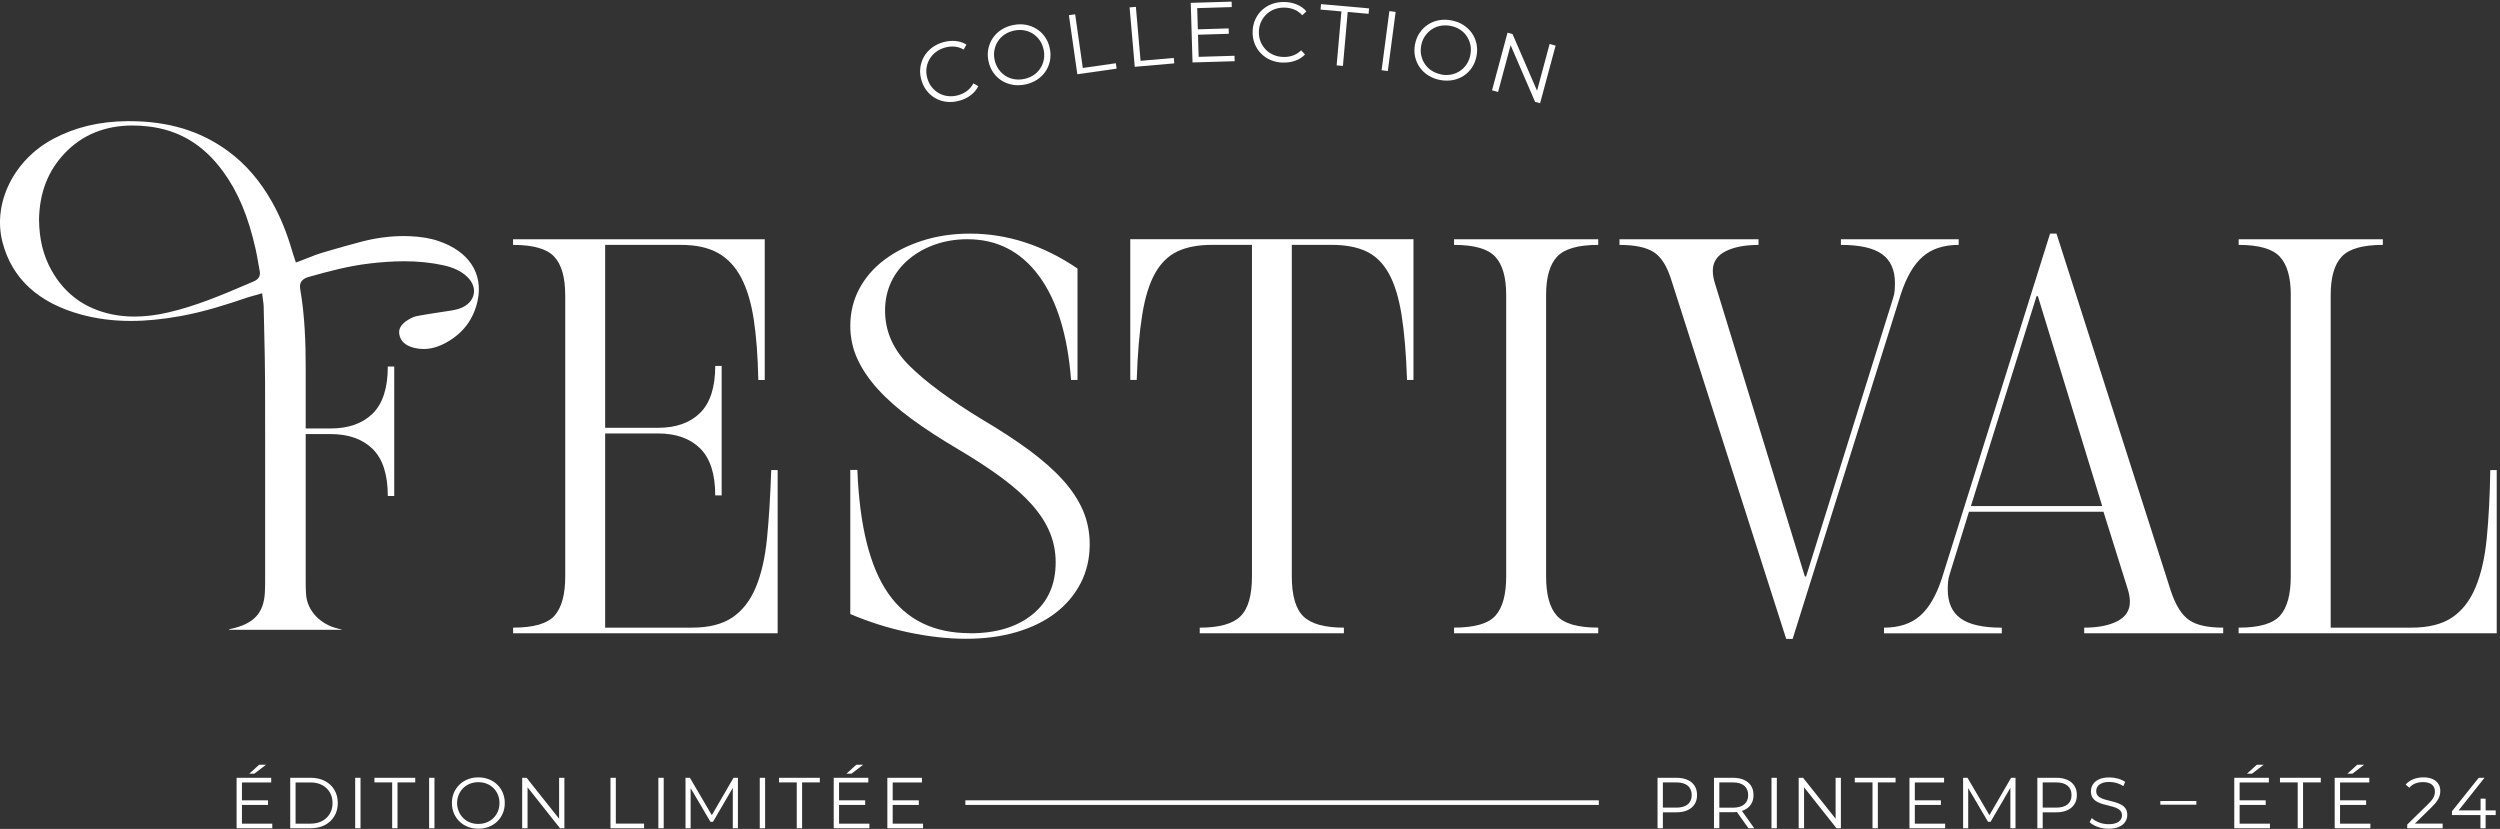 <?xml version="1.0" encoding="UTF-8"?>
<svg id="Calque_1" data-name="Calque 1" xmlns="http://www.w3.org/2000/svg" viewBox="0 0 763 253">
  <rect x="0" y="0" width="763" height="253" fill="#333333" stroke="none"/>
  <defs>
    <style>
      .cls-1 {
        fill: #fff;
        stroke-width: 0px;
      }
    </style>
  </defs>
  <g>
    <path class="cls-1" d="M505.88,252.78v-15.4h5.76c1.3,0,2.43.21,3.37.63.94.42,1.66,1.02,2.17,1.8.51.78.76,1.73.76,2.85s-.25,2.02-.76,2.8c-.51.79-1.23,1.39-2.17,1.82-.94.43-2.06.64-3.37.64h-4.86l.73-.77v5.63h-1.63ZM507.51,247.28l-.73-.79h4.82c1.54,0,2.71-.33,3.51-1,.8-.67,1.2-1.61,1.2-2.83s-.4-2.19-1.2-2.86c-.8-.67-1.97-1.01-3.51-1.01h-4.82l.73-.77v9.26Z"/>
    <path class="cls-1" d="M523.11,252.78v-15.4h5.76c1.31,0,2.43.21,3.37.63s1.66,1.02,2.17,1.8c.51.78.76,1.73.76,2.85s-.25,2.02-.76,2.8c-.51.79-1.23,1.39-2.17,1.8s-2.06.63-3.37.63h-4.86l.73-.75v5.63h-1.63ZM524.74,247.28l-.73-.77h4.82c1.54,0,2.71-.34,3.51-1.01.8-.67,1.2-1.62,1.2-2.84s-.4-2.19-1.2-2.86c-.8-.67-1.97-1.01-3.51-1.01h-4.82l.73-.77v9.26ZM533.62,252.78l-3.96-5.59h1.76l3.98,5.59h-1.78Z"/>
    <path class="cls-1" d="M540.66,252.78v-15.4h1.63v15.4h-1.63Z"/>
    <path class="cls-1" d="M548.96,252.78v-15.4h1.34l10.63,13.38h-.7v-13.38h1.61v15.4h-1.34l-10.6-13.38h.7v13.38h-1.63Z"/>
    <path class="cls-1" d="M571.49,252.78v-13.99h-5.41v-1.41h12.45v1.41h-5.41v13.99h-1.63Z"/>
    <path class="cls-1" d="M584.4,251.38h9.26v1.41h-10.89v-15.4h10.56v1.41h-8.93v12.58ZM584.22,244.27h8.14v1.39h-8.14v-1.39Z"/>
    <path class="cls-1" d="M599.14,252.78v-15.4h1.34l7.04,12.01h-.7l6.97-12.01h1.34v15.4h-1.56v-12.96h.37l-6.42,11h-.77l-6.47-11h.42v12.96h-1.56Z"/>
    <path class="cls-1" d="M621.8,252.78v-15.4h5.76c1.31,0,2.43.21,3.37.63s1.66,1.02,2.17,1.8c.51.78.76,1.73.76,2.85s-.25,2.02-.76,2.8c-.51.79-1.23,1.39-2.17,1.82-.94.43-2.06.64-3.37.64h-4.86l.73-.77v5.63h-1.63ZM623.43,247.28l-.73-.79h4.82c1.54,0,2.71-.33,3.51-1,.8-.67,1.2-1.61,1.2-2.83s-.4-2.19-1.2-2.86c-.8-.67-1.97-1.01-3.51-1.01h-4.82l.73-.77v9.26Z"/>
    <path class="cls-1" d="M643.49,252.92c-1.14,0-2.24-.19-3.29-.56s-1.86-.85-2.43-1.44l.64-1.25c.54.53,1.27.97,2.19,1.33.92.36,1.88.54,2.89.54s1.76-.12,2.37-.36,1.06-.57,1.34-.98c.29-.41.43-.87.43-1.36,0-.6-.17-1.08-.52-1.45-.34-.37-.8-.66-1.35-.87-.56-.21-1.17-.4-1.85-.56s-1.35-.33-2.02-.52c-.67-.18-1.29-.43-1.86-.74-.56-.31-1.02-.71-1.36-1.22-.34-.51-.52-1.17-.52-1.99,0-.76.2-1.46.61-2.1.4-.64,1.02-1.15,1.86-1.54s1.91-.58,3.21-.58c.87,0,1.72.12,2.57.36s1.58.58,2.2,1l-.55,1.3c-.66-.44-1.36-.76-2.1-.97s-1.46-.31-2.14-.31c-.92,0-1.69.12-2.29.37-.6.25-1.04.58-1.33,1-.29.42-.43.89-.43,1.42,0,.6.17,1.08.52,1.45.34.37.8.65,1.36.86.56.21,1.18.39,1.86.55.67.16,1.35.34,2.01.53.67.19,1.28.44,1.85.74s1.02.7,1.36,1.2c.34.5.52,1.15.52,1.96,0,.75-.21,1.44-.62,2.08-.41.64-1.04,1.15-1.88,1.54s-1.92.58-3.25.58Z"/>
    <path class="cls-1" d="M659.33,245.59v-1.12h11v1.12h-11Z"/>
    <path class="cls-1" d="M683.53,251.38h9.26v1.41h-10.89v-15.4h10.56v1.41h-8.93v12.58ZM683.35,244.27h8.14v1.39h-8.14v-1.39ZM685.77,236.13l3.01-2.73h2.09l-3.56,2.73h-1.54Z"/>
    <path class="cls-1" d="M701.26,252.78v-13.99h-5.41v-1.41h12.45v1.41h-5.41v13.99h-1.63Z"/>
    <path class="cls-1" d="M714.18,251.38h9.26v1.41h-10.89v-15.4h10.56v1.41h-8.93v12.58ZM714,244.27h8.14v1.39h-8.14v-1.39ZM716.42,236.13l3.01-2.73h2.09l-3.56,2.73h-1.54Z"/>
    <path class="cls-1" d="M734.68,252.78v-1.12l6.4-6.27c.59-.57,1.03-1.07,1.32-1.51.29-.43.49-.84.59-1.22.1-.38.15-.74.15-1.08,0-.89-.3-1.6-.91-2.11-.61-.51-1.51-.77-2.7-.77-.91,0-1.71.14-2.41.42-.7.28-1.29.71-1.79,1.3l-1.12-.97c.6-.7,1.37-1.25,2.31-1.63.94-.38,1.99-.57,3.15-.57,1.04,0,1.94.17,2.71.5s1.35.81,1.77,1.44.63,1.37.63,2.22c0,.5-.07.99-.21,1.47-.14.48-.39.99-.75,1.53-.36.54-.88,1.14-1.57,1.82l-5.87,5.76-.44-.62h9.55v1.41h-10.8Z"/>
    <path class="cls-1" d="M748.34,248.74v-1.14l8.16-10.21h1.76l-8.1,10.21-.86-.26h12.39v1.41h-13.35ZM757.03,252.78v-4.05l.04-1.41v-3.56h1.54v9.02h-1.58Z"/>
  </g>
  <g>
    <path class="cls-1" d="M292.91,30.7c-1.32.38-2.59.51-3.84.39s-2.39-.46-3.43-1.03c-1.05-.56-1.95-1.32-2.72-2.27-.77-.95-1.34-2.07-1.71-3.35-.37-1.28-.48-2.53-.33-3.75s.52-2.34,1.11-3.38c.59-1.04,1.39-1.94,2.37-2.7.99-.76,2.14-1.33,3.46-1.71,1.27-.37,2.52-.5,3.76-.39,1.24.1,2.36.47,3.37,1.1l-.84,1.51c-.93-.53-1.87-.83-2.83-.9-.96-.08-1.94.03-2.94.32-1.05.3-1.97.76-2.77,1.38-.8.62-1.43,1.35-1.91,2.2s-.78,1.77-.9,2.75-.03,2,.27,3.05c.3,1.05.77,1.96,1.39,2.72s1.37,1.38,2.22,1.85c.86.47,1.79.75,2.79.85,1,.1,2.03,0,3.08-.3,1-.29,1.88-.72,2.65-1.31.77-.58,1.41-1.34,1.91-2.28l1.51.84c-.52,1.07-1.28,1.98-2.27,2.74-.99.75-2.13,1.32-3.41,1.69Z"/>
    <path class="cls-1" d="M312.96,25.77c-1.34.28-2.63.32-3.87.11-1.24-.21-2.37-.63-3.38-1.28-1.01-.64-1.87-1.47-2.56-2.46-.7-1-1.18-2.15-1.46-3.45-.28-1.31-.3-2.55-.06-3.75.24-1.19.69-2.29,1.35-3.29.67-1,1.52-1.84,2.56-2.53,1.04-.69,2.24-1.18,3.6-1.46,1.34-.28,2.63-.32,3.86-.11,1.23.21,2.35.63,3.36,1.27,1.01.64,1.87,1.46,2.57,2.46s1.19,2.16,1.46,3.46.3,2.56.06,3.76c-.23,1.2-.68,2.3-1.35,3.29s-1.52,1.83-2.56,2.52c-1.04.69-2.23,1.17-3.57,1.46ZM312.61,24.09c1.07-.23,2.02-.62,2.85-1.17.83-.56,1.51-1.24,2.04-2.05.53-.81.89-1.7,1.07-2.67.19-.97.17-1.99-.06-3.06-.23-1.07-.62-2.01-1.18-2.82-.56-.81-1.25-1.48-2.06-2.01-.81-.53-1.71-.88-2.69-1.05-.98-.17-2.01-.15-3.08.08s-2.02.62-2.86,1.17-1.52,1.24-2.05,2.05-.89,1.7-1.08,2.67c-.19.97-.18,1.99.05,3.06.22,1.05.62,1.99,1.19,2.81s1.26,1.49,2.07,2.02c.81.53,1.71.88,2.71,1.05.99.17,2.02.14,3.09-.08Z"/>
    <path class="cls-1" d="M328.8,22.66l-2.57-18.02,1.91-.27,2.33,16.37,10.09-1.44.23,1.65-11.99,1.71Z"/>
    <path class="cls-1" d="M346.33,20.39l-1.58-18.13,1.92-.17,1.43,16.47,10.15-.88.14,1.66-12.07,1.05Z"/>
    <path class="cls-1" d="M365.83,17.35l10.94-.33.05,1.66-12.86.38-.54-18.19,12.47-.37.05,1.66-10.55.32.44,14.87ZM365.37,8.96l9.62-.29.05,1.64-9.62.29-.05-1.64Z"/>
    <path class="cls-1" d="M391.52,19.11c-1.37-.04-2.63-.31-3.77-.81s-2.13-1.17-2.95-2.03-1.46-1.86-1.9-3c-.44-1.14-.64-2.38-.6-3.71.04-1.33.32-2.56.83-3.67s1.21-2.07,2.09-2.87c.88-.8,1.91-1.42,3.09-1.84,1.18-.42,2.45-.61,3.82-.57,1.32.04,2.55.3,3.7.78,1.15.48,2.11,1.17,2.88,2.08l-1.26,1.18c-.72-.79-1.53-1.36-2.42-1.73s-1.86-.56-2.89-.6c-1.09-.03-2.11.12-3.06.46-.95.34-1.78.85-2.49,1.51-.71.66-1.28,1.44-1.7,2.34s-.64,1.89-.68,2.98c-.03,1.09.13,2.1.49,3.02s.88,1.74,1.55,2.44c.67.71,1.47,1.26,2.39,1.66s1.93.62,3.02.65c1.04.03,2.02-.11,2.93-.43.91-.32,1.75-.85,2.52-1.59l1.18,1.26c-.82.86-1.82,1.5-3,1.91-1.17.42-2.43.6-3.76.56Z"/>
    <path class="cls-1" d="M407.94,19.96l1.46-16.47-6.37-.57.15-1.66,14.66,1.3-.15,1.66-6.37-.57-1.46,16.47-1.92-.17Z"/>
    <path class="cls-1" d="M421.66,21.43l2.38-18.04,1.91.25-2.39,18.04-1.91-.25Z"/>
    <path class="cls-1" d="M439.56,24.42c-1.35-.25-2.55-.71-3.62-1.38-1.06-.67-1.94-1.49-2.63-2.48-.69-.98-1.16-2.07-1.43-3.26-.26-1.19-.27-2.44-.02-3.75.25-1.31.71-2.47,1.38-3.48.68-1.01,1.51-1.85,2.51-2.52,1-.67,2.11-1.12,3.34-1.36,1.22-.24,2.52-.23,3.88.03,1.35.25,2.55.71,3.6,1.38s1.93,1.49,2.62,2.46c.69.98,1.17,2.06,1.43,3.26.26,1.2.27,2.45.02,3.76s-.71,2.48-1.38,3.5c-.68,1.02-1.51,1.86-2.51,2.52-1,.66-2.11,1.11-3.33,1.34s-2.51.23-3.86-.02ZM439.88,22.74c1.07.2,2.1.21,3.08,0s1.87-.57,2.67-1.11c.8-.55,1.47-1.23,2.01-2.06.54-.82.92-1.77,1.12-2.85.2-1.07.2-2.09,0-3.06-.21-.96-.58-1.85-1.13-2.65-.55-.8-1.24-1.47-2.08-2-.84-.54-1.8-.91-2.87-1.11-1.07-.2-2.1-.21-3.09-.01-.99.19-1.88.56-2.68,1.11-.8.55-1.47,1.23-2.03,2.05s-.93,1.77-1.13,2.84c-.2,1.06-.19,2.07.02,3.05.21.97.59,1.86,1.14,2.66.55.8,1.25,1.47,2.1,2.01.85.54,1.81.91,2.89,1.11Z"/>
    <path class="cls-1" d="M455.37,27.56l4.72-17.58,1.53.41,8.02,18.53-.8-.22,4.1-15.27,1.83.49-4.73,17.58-1.53-.41-8-18.52.8.22-4.1,15.27-1.86-.5Z"/>
  </g>
  <rect class="cls-1" x="294.63" y="244.26" width="193.33" height="1.4"/>
  <g>
    <path class="cls-1" d="M699.15,90.03c0-5.38-1.11-9.28-3.34-11.68-2.23-2.41-6.42-3.61-12.57-3.61v-1.72h44v1.72c-6.16,0-10.34,1.2-12.57,3.61-2.23,2.41-3.34,6.3-3.34,11.68v101.53h24.56c5.24,0,9.4-1.03,12.47-3.09,3.08-2.06,5.46-5.12,7.17-9.19,1.7-4.07,2.85-9.08,3.43-15.03.59-5.96.95-12.89,1.08-20.79h1.96v49.82h-78.77v-1.72c6.29,0,10.51-1.23,12.67-3.69,2.16-2.46,3.24-6.44,3.24-11.94v-85.89h0Z"/>
    <path class="cls-1" d="M575,191.56c4.58,0,8.25-1.2,11-3.61,2.75-2.4,4.97-6.24,6.68-11.51l33-105.14h1.96l34.97,109.26c1.44,4.24,3.27,7.13,5.5,8.68,2.22,1.55,5.7,2.32,10.41,2.32v1.72h-42.43v-1.72c4.19,0,7.57-.66,10.12-1.97,2.55-1.31,3.83-3.29,3.83-5.93,0-.69-.07-1.38-.2-2.06-.13-.68-.33-1.43-.59-2.23l-7.27-23.19h-41.05l-5.89,19.07c-.27.8-.43,1.57-.49,2.32-.07.74-.1,1.52-.1,2.32,0,4.01,1.31,6.96,3.93,8.85,2.62,1.89,6.81,2.83,12.57,2.83v1.72h-35.95v-1.72h0ZM601.52,154.45h40.07l-19.64-64.08h-.39l-20.04,64.08h0Z"/>
    <path class="cls-1" d="M577.75,91.06c.26-.8.42-1.57.49-2.32.06-.74.1-1.52.1-2.32,0-4.01-1.31-6.96-3.93-8.85-2.62-1.89-6.81-2.83-12.57-2.83v-1.72h35.95v1.72c-4.59,0-8.25,1.2-11,3.61-2.75,2.41-4.98,6.25-6.68,11.51l-33,105.14h-1.96l-34.97-109.26c-1.31-4.35-3.11-7.27-5.4-8.76-2.29-1.49-5.79-2.23-10.51-2.23v-1.72h42.43v1.72c-4.19,0-7.56.66-10.12,1.97-2.55,1.32-3.83,3.29-3.83,5.93,0,.69.06,1.38.2,2.06.13.69.32,1.43.59,2.23l27.3,88.99h.39l26.52-84.86h0Z"/>
    <path class="cls-1" d="M459.69,90.03c0-5.38-1.11-9.28-3.34-11.68-2.23-2.41-6.42-3.61-12.57-3.61v-1.72h44v1.72c-6.16,0-10.34,1.2-12.57,3.61-2.23,2.41-3.34,6.3-3.34,11.68v85.89c0,5.5,1.08,9.48,3.24,11.94,2.16,2.46,6.38,3.69,12.67,3.69v1.72h-44v-1.72c6.29,0,10.51-1.23,12.67-3.69,2.16-2.46,3.24-6.44,3.24-11.94v-85.89h0Z"/>
    <path class="cls-1" d="M366.19,191.56c5.89,0,10.02-1.14,12.37-3.44,2.36-2.29,3.54-6.36,3.54-12.2v-101.19h-12.18c-4.2,0-7.69.66-10.51,1.97-2.82,1.32-5.11,3.55-6.88,6.7-1.77,3.15-3.08,7.39-3.93,12.71-.86,5.33-1.41,11.94-1.67,19.84h-1.97v-42.95h86.43v42.95h-1.96c-.27-7.9-.82-14.51-1.67-19.84-.86-5.33-2.16-9.56-3.93-12.71-1.77-3.15-4.06-5.38-6.88-6.7-2.82-1.31-6.32-1.97-10.51-1.97h-12.18v101.19c0,5.84,1.18,9.91,3.53,12.2,2.36,2.29,6.48,3.44,12.37,3.44v1.72h-44v-1.72h0Z"/>
    <path class="cls-1" d="M296.07,193.28c7.99,0,14.34-1.92,19.05-5.76,4.71-3.84,7.07-9.13,7.07-15.89,0-3.2-.59-6.24-1.77-9.1-1.18-2.86-2.98-5.67-5.4-8.42-2.42-2.75-5.54-5.52-9.33-8.33-3.8-2.8-8.32-5.75-13.56-8.85-5.24-3.09-9.89-6.12-13.95-9.1-4.06-2.97-7.46-5.98-10.22-9.02-2.75-3.03-4.85-6.13-6.29-9.28-1.44-3.15-2.16-6.5-2.16-10.05,0-4.12.91-7.9,2.75-11.34,1.83-3.44,4.39-6.38,7.66-8.85,3.27-2.46,7.14-4.41,11.59-5.84,4.45-1.43,9.3-2.15,14.54-2.15,11.39,0,22.33,3.55,32.8,10.65v34.01h-1.96c-1.05-13.74-4.32-24.33-9.82-31.78-5.5-7.44-12.77-11.17-21.81-11.17-3.54,0-6.85.54-9.92,1.63-3.08,1.09-5.76,2.61-8.05,4.55-2.29,1.95-4.06,4.24-5.3,6.87-1.24,2.63-1.87,5.56-1.87,8.76,0,6.3,2.48,11.91,7.46,16.83,4.97,4.92,12.24,10.3,21.8,16.15,5.63,3.32,10.51,6.5,14.64,9.53,4.12,3.04,7.56,6.07,10.31,9.1,2.75,3.04,4.81,6.16,6.19,9.36,1.37,3.21,2.06,6.64,2.06,10.31,0,4.35-.92,8.3-2.75,11.85-1.83,3.55-4.39,6.59-7.66,9.1-3.27,2.52-7.24,4.47-11.88,5.84-4.65,1.38-9.79,2.06-15.42,2.06s-11.53-.66-17.68-1.97c-6.16-1.31-12.05-3.18-17.68-5.58v-43.98h2.16c.66,17.07,3.8,29.63,9.43,37.71,5.63,8.07,13.95,12.11,24.95,12.11h.01Z"/>
    <path class="cls-1" d="M172.5,90.03c0-5.38-1.11-9.28-3.34-11.68-2.23-2.41-6.42-3.61-12.57-3.61v-1.72h76.81v42.95h-1.97c-.13-7.1-.59-13.23-1.37-18.38-.78-5.15-2.06-9.42-3.83-12.8-1.77-3.38-4.12-5.9-7.07-7.56-2.95-1.66-6.71-2.49-11.29-2.49h-23.18v55.83h16.11c5.5,0,9.79-1.52,12.87-4.55,3.07-3.03,4.62-7.82,4.62-14.34h1.96v39.51h-1.96c0-6.53-1.54-11.31-4.62-14.35-3.08-3.03-7.36-4.55-12.87-4.55h-16.11v59.27h26.52c5.11,0,9.2-1.03,12.28-3.09,3.07-2.06,5.46-5.12,7.17-9.19,1.7-4.06,2.85-9.08,3.44-15.03.59-5.96,1.01-12.89,1.28-20.79h1.96v49.82h-80.74v-1.72c6.29,0,10.51-1.23,12.67-3.69,2.16-2.46,3.24-6.44,3.24-11.94v-85.89h0Z"/>
    <path class="cls-1" d="M69.96,192.23s-.02-.15-.02-.17c.06-.02.15-.04.27-.07,7.23-1.52,10.32-4.8,10.64-11.31.08-1.6.07-3.21.07-4.76v-16.7c0-13.88.02-28.23-.02-42.34-.02-5.6-.15-11.28-.28-16.78-.05-2.21-.1-4.42-.15-6.63,0-.48-.07-.93-.14-1.41-.03-.22-.07-.46-.1-.73l-.22-1.83-2,.58-.81.22c-.57.16-1.07.3-1.57.46-6.41,2.19-13.32,4.4-20.49,5.7-5.51,1-10.47,1.49-15.18,1.49-5.39,0-10.33-.63-15.12-1.93-13.1-3.55-21.2-10.99-24.08-22.11-3.09-11.91,3.47-25.19,15.59-31.58,6.67-3.52,14.01-5.27,22.44-5.35h.65c11.94,0,21.81,2.99,30.17,9.15,5.41,3.98,9.81,9.09,13.47,15.61,2.51,4.47,4.51,9.39,6.13,15.03.11.38.24.75.37,1.15l.73,2.2,1.76-.66c.73-.27,1.44-.55,2.13-.83,1.44-.57,2.8-1.11,4.18-1.51l1.68-.49c3.35-.97,6.81-1.97,10.22-2.86,4.39-1.14,8.74-1.72,12.92-1.72.64,0,1.28.01,1.92.04,3.48.15,6.45.66,8.83,1.52,9.13,3.11,13.55,9.84,11.85,18.02-1.21,5.81-4.53,10.21-9.86,13.06-2.31,1.23-4.49,1.83-6.67,1.83-.92,0-1.86-.11-2.77-.33-2.75-.67-4.26-2.02-4.62-4.13-.19-1.14-.1-2.85,2.9-4.58.92-.53,1.75-.87,2.45-1.01,1.8-.36,3.67-.64,5.47-.92.8-.12,1.6-.24,2.39-.37.4-.07.8-.12,1.19-.18,1.01-.15,2.06-.3,3.1-.56,2.61-.65,4.46-2.17,5.08-4.17.63-2.02-.11-4.18-2.02-5.93-1.77-1.63-4.15-2.74-7.26-3.41-3.72-.8-7.61-1.19-11.88-1.19-3.17,0-6.58.22-10.43.67-6.45.75-12.52,2.38-18.69,4.12-2.05.58-2.88,1.77-2.56,3.65,1.46,8.45,1.67,16.81,1.68,23.88,0,4.93,0,9.86,0,14.79v50.48c0,1.21.01,2.63.11,4.07.35,4.98,4.29,9.18,9.81,10.46.29.07.77.18,1.09.28,0,.02,0,.05-.01.08h-34.4,0ZM40.51,38.3c-8.46,0-15.46,2.86-20.8,8.51-5.09,5.39-7.64,11.99-7.8,20.16.07,6.07,1.27,10.99,3.8,15.51,4,7.18,10.16,11.7,18.29,13.42,2.26.48,4.63.72,7.05.72,3.23,0,6.6-.41,10.31-1.27,8.46-1.95,16.32-5.3,23.93-8.55l2.17-.93c1.49-.63,2.1-1.71,1.8-3.18-.18-.9-.34-1.8-.49-2.7-.22-1.26-.44-2.57-.73-3.85-2.28-10.14-5.35-17.47-9.94-23.78-6-8.24-13.55-12.76-23.08-13.8-1.54-.17-3.05-.25-4.51-.25h0ZM84.76,130.77h16.11c5.5,0,9.79-1.52,12.87-4.55,3.07-3.03,4.62-7.82,4.62-14.35h1.96v39.51h-1.96c0-6.53-1.54-11.31-4.62-14.35-3.08-3.03-7.37-4.55-12.87-4.55h-16.11"/>
  </g>
  <g>
    <path class="cls-1" d="M73.84,251.38h9.26v1.41h-10.89v-15.4h10.56v1.41h-8.93v12.58ZM73.66,244.27h8.14v1.39h-8.14v-1.39ZM76.08,236.13l3.01-2.73h2.09l-3.56,2.73h-1.54Z"/>
    <path class="cls-1" d="M88.58,252.78v-15.4h6.27c1.64,0,3.08.33,4.32.98,1.24.65,2.2,1.56,2.89,2.72.69,1.16,1.03,2.49,1.03,4s-.34,2.85-1.03,4c-.69,1.16-1.65,2.06-2.89,2.72-1.24.65-2.68.98-4.32.98h-6.27ZM90.21,251.38h4.55c1.36,0,2.55-.27,3.55-.8,1-.54,1.79-1.28,2.34-2.22.56-.95.84-2.04.84-3.27s-.28-2.34-.84-3.28c-.56-.94-1.34-1.68-2.34-2.21-1-.54-2.19-.8-3.55-.8h-4.55v12.58Z"/>
    <path class="cls-1" d="M108.4,252.78v-15.4h1.63v15.4h-1.63Z"/>
    <path class="cls-1" d="M119.69,252.78v-13.99h-5.41v-1.41h12.45v1.41h-5.41v13.99h-1.63Z"/>
    <path class="cls-1" d="M130.97,252.78v-15.4h1.63v15.4h-1.63Z"/>
    <path class="cls-1" d="M146,252.92c-1.16,0-2.23-.19-3.22-.58-.99-.39-1.85-.94-2.57-1.65-.73-.71-1.29-1.54-1.69-2.49-.4-.95-.6-1.98-.6-3.11s.2-2.17.6-3.11c.4-.95.97-1.77,1.69-2.49s1.58-1.26,2.56-1.65,2.06-.58,3.23-.58,2.23.19,3.21.58c.98.39,1.84.94,2.56,1.64.73.7,1.29,1.53,1.69,2.49.4.95.6,2,.6,3.12s-.2,2.17-.6,3.12c-.4.95-.97,1.78-1.69,2.49s-1.58,1.25-2.56,1.64c-.98.39-2.05.58-3.21.58ZM146,251.46c.92,0,1.78-.16,2.56-.47.78-.32,1.47-.76,2.05-1.34.58-.58,1.03-1.25,1.35-2.02.32-.77.48-1.62.48-2.54s-.16-1.77-.48-2.54c-.32-.77-.77-1.44-1.35-2.02-.58-.58-1.26-1.03-2.05-1.34-.79-.31-1.64-.47-2.56-.47s-1.78.16-2.57.47c-.79.32-1.48.76-2.06,1.34-.58.58-1.03,1.25-1.36,2.02-.33.77-.5,1.62-.5,2.54s.17,1.75.5,2.53.78,1.46,1.36,2.04c.58.58,1.27,1.03,2.06,1.34s1.65.47,2.57.47Z"/>
    <path class="cls-1" d="M159.37,252.78v-15.4h1.34l10.63,13.38h-.7v-13.38h1.61v15.4h-1.34l-10.6-13.38h.7v13.38h-1.63Z"/>
    <path class="cls-1" d="M186.32,252.78v-15.4h1.63v13.99h8.62v1.41h-10.25Z"/>
    <path class="cls-1" d="M200.93,252.78v-15.4h1.63v15.4h-1.63Z"/>
    <path class="cls-1" d="M209.22,252.78v-15.4h1.34l7.04,12.01h-.7l6.97-12.01h1.34v15.4h-1.56v-12.96h.37l-6.42,11h-.77l-6.47-11h.42v12.96h-1.56Z"/>
    <path class="cls-1" d="M231.88,252.78v-15.4h1.63v15.4h-1.63Z"/>
    <path class="cls-1" d="M243.17,252.78v-13.99h-5.41v-1.41h12.45v1.41h-5.41v13.99h-1.63Z"/>
    <path class="cls-1" d="M256.08,251.38h9.26v1.41h-10.89v-15.4h10.56v1.41h-8.93v12.58ZM255.91,244.27h8.14v1.39h-8.14v-1.39ZM258.33,236.13l3.01-2.73h2.09l-3.56,2.73h-1.54Z"/>
    <path class="cls-1" d="M272.45,251.38h9.26v1.41h-10.89v-15.4h10.56v1.41h-8.93v12.58ZM272.28,244.27h8.14v1.39h-8.14v-1.39Z"/>
  </g>
</svg>